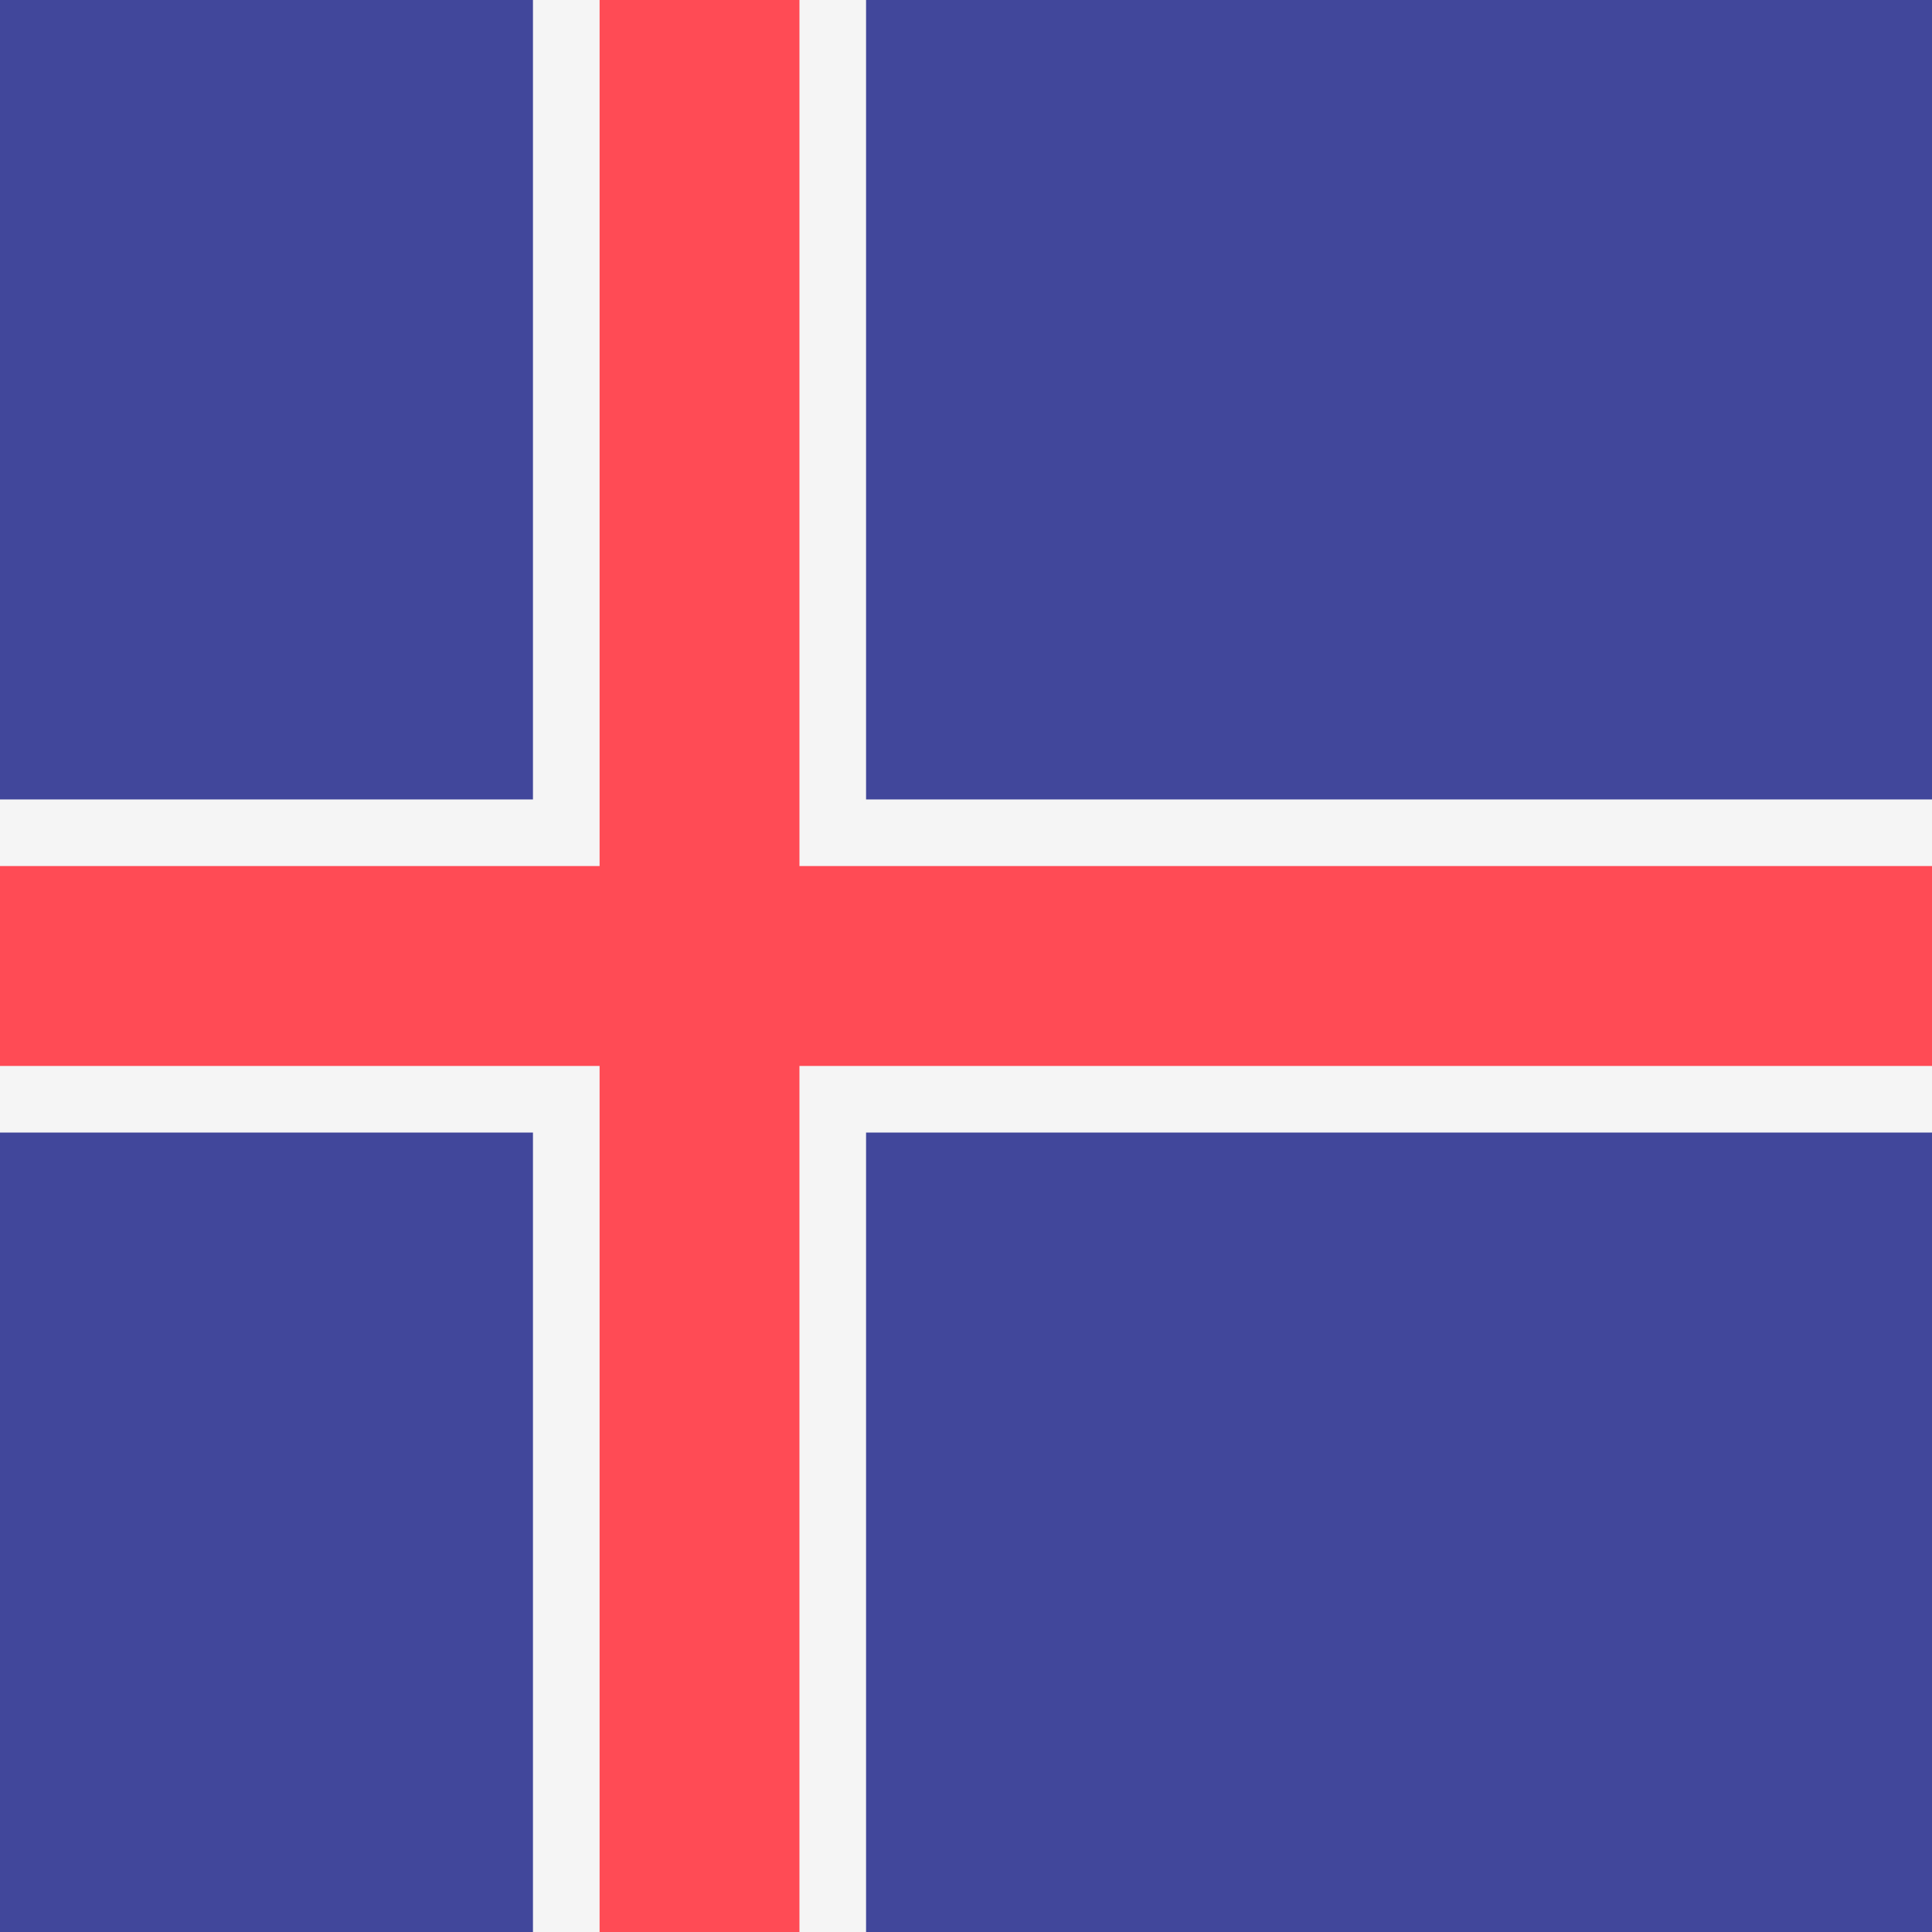 <svg xmlns="http://www.w3.org/2000/svg" xml:space="preserve" viewBox="0 0 512 512"><path d="M0 0h512v512H0z" style="fill:#41479b"/><path d="M512 211.862H229.517V0h-88.276v211.862H0v88.276h141.241V512h88.276V300.138H512z" style="fill:#f5f5f5"/><path d="M512 229.517H211.862V0h-52.965v229.517H0v52.966h158.897V512h52.965V282.483H512z" style="fill:#ff4b55"/></svg>